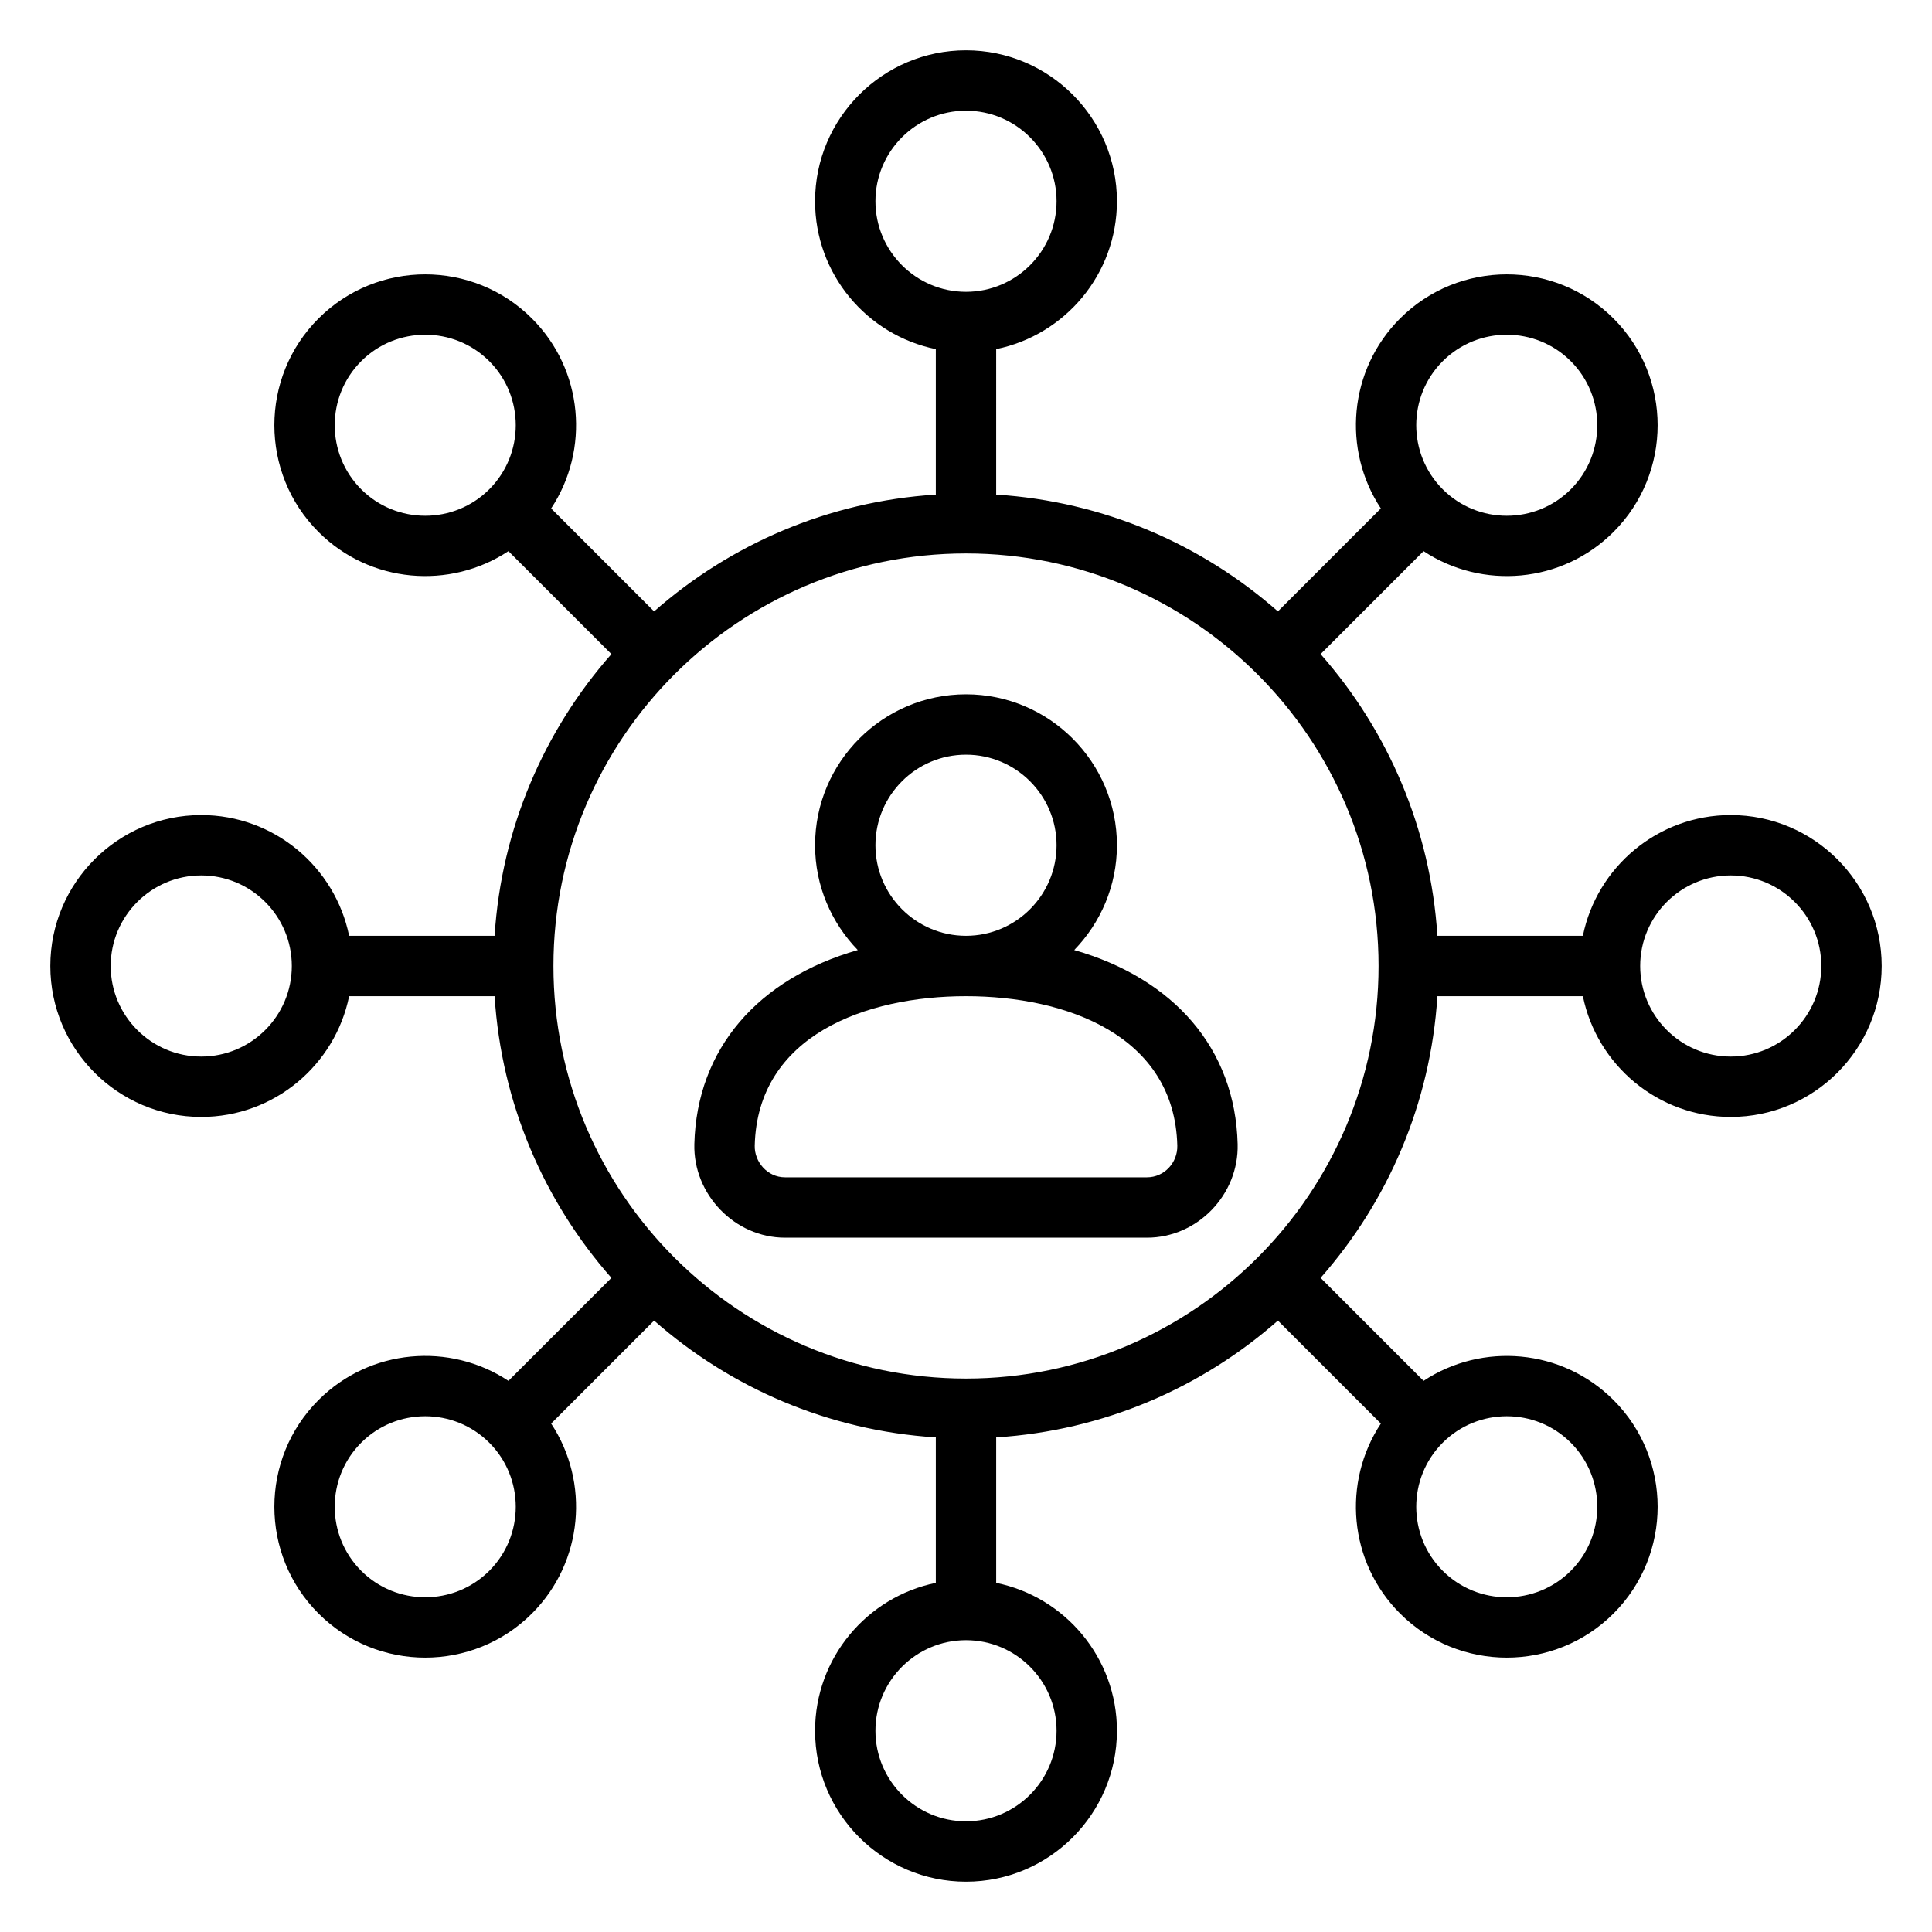 <svg xmlns="http://www.w3.org/2000/svg" xmlns:xlink="http://www.w3.org/1999/xlink" id="Outline" x="0px" y="0px" viewBox="0 0 48 48" xml:space="preserve"><g>	<path d="M26.689,23.604C27.343,22.928,27.75,22.012,27.75,21c0-2.067-1.682-3.75-3.75-3.75s-3.75,1.683-3.75,3.75  c0,1.012,0.407,1.928,1.061,2.604c-2.475,0.71-4.001,2.448-4.06,4.822  C17.22,29.671,18.251,30.75,19.504,30.75c0.021,0,8.992,0,8.992,0c1.257,0,2.285-1.071,2.253-2.324  C30.69,26.051,29.164,24.313,26.689,23.604z M21.75,21c0-1.24,1.009-2.25,2.25-2.25s2.25,1.01,2.25,2.25  s-1.009,2.25-2.25,2.25S21.75,22.24,21.75,21z M28.496,29.25c-0.026,0-8.992,0-8.992,0  c-0.443,0-0.763-0.388-0.753-0.787C18.818,25.726,21.506,24.75,24,24.75s5.182,0.976,5.25,3.713  C29.26,28.886,28.926,29.25,28.496,29.25z"></path>	<path d="M43,20.25c-1.811,0-3.326,1.29-3.674,3h-3.614c-0.17-2.675-1.234-5.104-2.902-6.999  l2.558-2.558c1.455,0.962,3.439,0.804,4.719-0.477c1.462-1.462,1.462-3.841,0-5.303  c-1.462-1.462-3.841-1.462-5.303,0c-1.28,1.28-1.439,3.264-0.477,4.719l-2.558,2.558  c-1.894-1.668-4.324-2.732-6.999-2.902V8.674c1.71-0.349,3-1.864,3-3.674c0-2.067-1.682-3.75-3.75-3.75  S20.25,2.933,20.25,5c0,1.811,1.29,3.326,3,3.674v3.614c-2.675,0.17-5.104,1.234-6.999,2.902  l-2.558-2.558c0.962-1.455,0.804-3.439-0.477-4.719c-1.462-1.462-3.841-1.462-5.303,0  c-1.462,1.462-1.462,3.841,0,5.303c1.28,1.28,3.264,1.439,4.719,0.477l2.558,2.558  c-1.668,1.894-2.732,4.324-2.902,6.999H8.674c-0.349-1.71-1.864-3-3.674-3  c-2.067,0-3.75,1.682-3.75,3.75S2.933,27.75,5,27.75c1.811,0,3.326-1.29,3.674-3h3.614  c0.17,2.675,1.234,5.104,2.902,6.999l-2.558,2.558c-1.455-0.963-3.439-0.804-4.719,0.477  c-1.462,1.462-1.462,3.841,0,5.303s3.841,1.462,5.303,0c1.28-1.28,1.439-3.264,0.477-4.719  l2.558-2.558c1.894,1.668,4.324,2.732,6.999,2.902v3.614c-1.71,0.349-3,1.864-3,3.674  c0,2.067,1.682,3.75,3.75,3.75s3.75-1.683,3.75-3.75c0-1.811-1.29-3.326-3-3.674v-3.614  c2.675-0.17,5.105-1.234,6.999-2.902l2.558,2.558c-0.962,1.455-0.804,3.439,0.477,4.719  c1.462,1.462,3.841,1.462,5.303,0s1.462-3.841,0-5.303c-1.28-1.28-3.264-1.439-4.719-0.477  l-2.558-2.558c1.668-1.894,2.732-4.324,2.902-6.999h3.614c0.349,1.71,1.864,3,3.674,3  c2.067,0,3.75-1.682,3.75-3.75S45.067,20.25,43,20.25z M35.844,8.974c0.877-0.877,2.305-0.877,3.182,0  c0.877,0.877,0.877,2.305,0,3.182c-0.877,0.877-2.305,0.877-3.182,0S34.967,9.851,35.844,8.974z   M12.156,12.156c-0.877,0.877-2.305,0.877-3.182,0c-0.877-0.877-0.877-2.305,0-3.182  c0.877-0.877,2.305-0.877,3.182,0C13.033,9.851,13.033,11.279,12.156,12.156z M5,26.25  c-1.24,0-2.25-1.009-2.25-2.25S3.76,21.75,5,21.75S7.25,22.759,7.25,24S6.24,26.25,5,26.25z M12.156,39.026  c-0.877,0.877-2.305,0.877-3.182,0s-0.877-2.305,0-3.182c0.877-0.877,2.305-0.877,3.182,0  C13.033,36.721,13.033,38.149,12.156,39.026z M35.844,35.844c0.877-0.877,2.305-0.877,3.182,0  c0.877,0.877,0.877,2.305,0,3.182s-2.305,0.877-3.182,0C34.967,38.149,34.967,36.721,35.844,35.844z   M21.75,5c0-1.24,1.009-2.25,2.25-2.25S26.25,3.76,26.25,5S25.241,7.25,24,7.25S21.75,6.24,21.75,5z M26.25,43  c0,1.24-1.009,2.25-2.25,2.25s-2.25-1.01-2.25-2.25s1.009-2.25,2.25-2.25S26.25,41.76,26.25,43z M24,34.25  c-5.652,0-10.25-4.598-10.25-10.25S18.348,13.75,24,13.75S34.25,18.348,34.25,24S29.652,34.25,24,34.25z M43,26.25  c-1.24,0-2.25-1.009-2.25-2.25s1.01-2.25,2.25-2.25s2.25,1.009,2.25,2.25S44.24,26.25,43,26.25z"></path></g></svg>